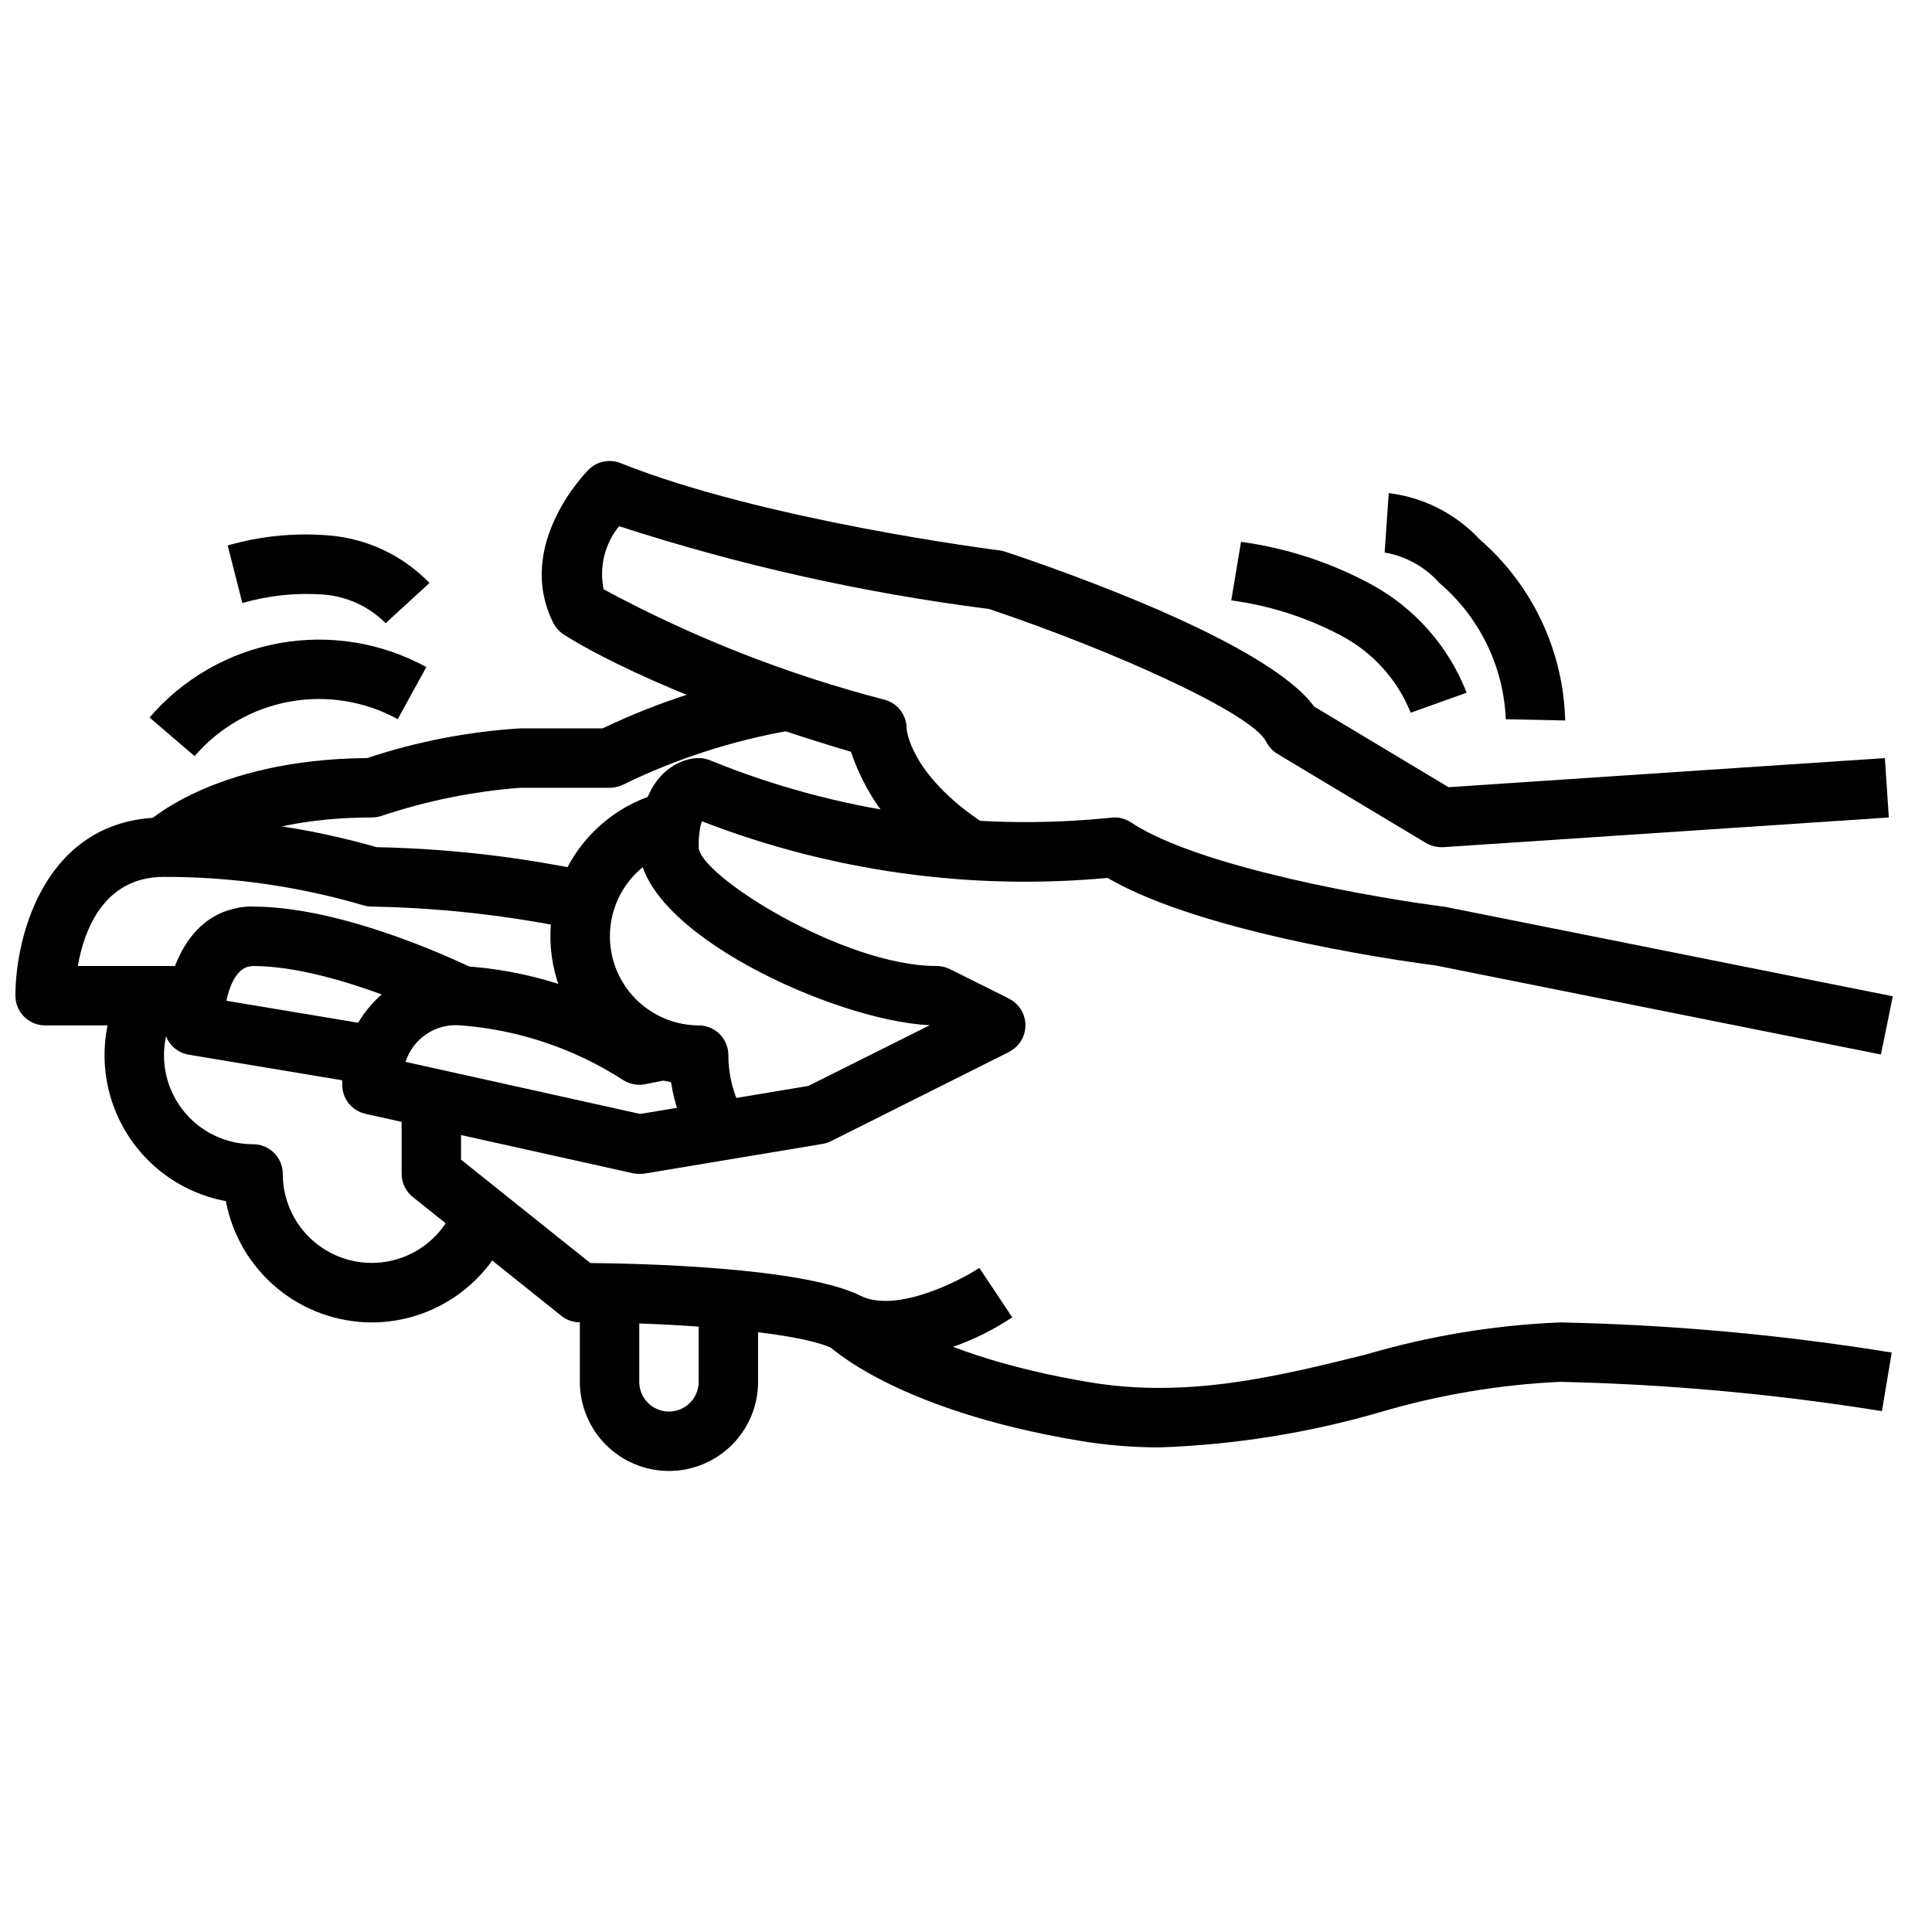 <?xml version="1.0" encoding="UTF-8"?>
<!-- Uploaded to: ICON Repo, www.iconrepo.com, Generator: ICON Repo Mixer Tools -->
<svg width="800px" height="800px" version="1.1" viewBox="144 144 512 512" xmlns="http://www.w3.org/2000/svg">
 <defs>
  <clipPath id="a">
   <path d="m148.09 360h159.91v56h-159.91z"/>
  </clipPath>
 </defs>
 <path d="m313.41 455.1c-0.574 0-1.148-0.059-1.707-0.18l-70.848-15.742v-0.004c-3.606-0.801-6.168-3.996-6.164-7.688-0.246-8.426 2.992-16.578 8.949-22.539 5.961-5.957 14.113-9.195 22.539-8.949 17.266 0.961 34.016 6.211 48.742 15.277l3.637-0.715 3.086 15.438-6.691 1.332v-0.004c-2.043 0.406-4.164-0.012-5.902-1.156-12.875-8.293-27.605-13.25-42.871-14.43-6.57-0.652-12.703 3.379-14.707 9.668l62.188 13.801 44.555-7.422 32.09-16.047-0.125-0.062c-24.965-1.195-76.77-24.742-76.77-47.168-0.043-2.906 0.223-5.809 0.789-8.66 2.551-11.809 10.598-14.957 14.957-14.957h-0.004c1.07-0.004 2.125 0.215 3.102 0.637 33.559 13.652 69.949 18.867 105.99 15.188 1.926-0.281 3.891 0.16 5.508 1.242 18.105 12.051 66.188 20.223 83.199 22.355l118.66 23.711-3.148 15.43-118.08-23.617c-2.016-0.227-60.527-7.684-86.859-23.184-36.516 3.379-73.316-1.758-107.52-15.004-0.18 0.496-0.32 1-0.426 1.512-0.32 1.766-0.461 3.555-0.426 5.348 0 7.352 38.258 31.488 62.977 31.488 1.215-0.012 2.414 0.258 3.504 0.785l14.879 7.406c0.234 0.117 0.465 0.242 0.676 0.379 2.691 1.246 4.449 3.898 4.559 6.859 0.105 2.961-1.461 5.734-4.055 7.168l-0.707 0.395-46.824 23.453c-0.699 0.344-1.449 0.586-2.219 0.715l-47.23 7.871c-0.434 0.059-0.867 0.082-1.301 0.07z"/>
 <path d="m378.7 504.55c-4.742 0.074-9.438-0.969-13.703-3.039-10.234-5.133-46.742-7.086-67.328-7.086-1.793 0.004-3.527-0.605-4.922-1.73l-39.359-31.488c-1.855-1.484-2.938-3.727-2.953-6.102v-20.152h15.742v16.367l34.27 27.402c12.422 0.102 56.262 1.023 71.59 8.66 9.445 4.723 26.324-3.938 31.488-7.383l8.723 13.105h-0.004c-9.984 6.684-21.551 10.633-33.543 11.445z"/>
 <path d="m451.39 527.57c-7.106 0.012-14.199-0.566-21.207-1.734-49.152-8.195-66.527-25.098-67.242-25.812l11.074-11.191c0.148 0.141 15.344 14.242 58.773 21.484 26.062 4.352 50.09-1.621 73.328-7.391v-0.004c16.695-4.906 33.93-7.75 51.316-8.465 29.449 0.598 58.82 3.266 87.895 7.984l-2.598 15.523h-0.004c-28.219-4.535-56.715-7.129-85.293-7.762-16.105 0.754-32.062 3.438-47.531 7.996-19.039 5.535-38.695 8.684-58.512 9.371z"/>
 <path d="m241.26 431.38-47.23-7.871c-3.793-0.633-6.574-3.914-6.574-7.762 0-10.895 4.938-31.488 23.617-31.488 25.191 0 57.27 15.902 58.621 16.531l-7.039 14.09c-0.297-0.109-30.141-14.875-51.582-14.875-4.156 0-6.125 4.879-7.086 9.211l39.84 6.644z"/>
 <g clip-path="url(#a)">
  <path d="m195.32 415.74h-39.359c-4.348 0-7.871-3.523-7.871-7.871 0-16.336 8.227-47.23 39.359-47.23v-0.004c19.059-0.031 38.027 2.617 56.348 7.875 21.445 0.426 42.781 3.141 63.645 8.098l-3.824 15.273c-20.027-4.703-40.496-7.262-61.062-7.629-0.844-0.004-1.68-0.137-2.481-0.402-17.094-4.988-34.816-7.504-52.625-7.469-16.051 0-21.191 14.273-22.828 23.617h30.699z"/>
 </g>
 <path d="m192.96 374.15-11.078-11.203c0.734-0.734 18.164-17.703 59.41-18.051 13.145-4.371 26.797-7.016 40.621-7.871h21.812c15.25-7.328 31.473-12.426 48.172-15.141l1.883 15.633-0.004 0.004c-15.52 2.68-30.582 7.547-44.734 14.461-1.098 0.523-2.297 0.793-3.512 0.785h-23.617c-12.551 0.965-24.938 3.473-36.871 7.473-0.805 0.262-1.645 0.398-2.488 0.398-35.023 0-49.461 13.383-49.594 13.512z"/>
 <path d="m395.63 375.06c-12.305-7.07-21.598-18.395-26.133-31.84-52.301-15.43-75.227-30.48-76.203-31.133v-0.004c-1.137-0.762-2.059-1.805-2.676-3.027-10.273-20.578 8.539-39.73 9.352-40.574 2.227-2.231 5.566-2.918 8.492-1.746 37.945 15.184 99.766 23.055 100.39 23.117 0.516 0.062 1.02 0.18 1.512 0.348 16.594 5.512 69.707 24.262 81.867 41.027l35.652 21.387 115.63-7.719 1.039 15.742-118.08 7.871v0.004c-1.598 0.078-3.188-0.309-4.57-1.109l-39.359-23.617h-0.004c-1.281-0.77-2.32-1.891-2.988-3.227-3.801-7.613-40.887-24.254-73.438-35.172l-0.004-0.004c-33.301-4.234-66.129-11.578-98.059-21.938-3.793 4.684-5.293 10.816-4.094 16.719 23.59 12.742 48.637 22.578 74.594 29.301 3.375 0.965 5.703 4.047 5.707 7.559 0 0.293 0.875 12.113 20.113 24.938z"/>
 <path d="m327.9 447.72c-3.09-5.199-5.148-10.945-6.07-16.926-1.344-0.254-2.672-0.578-3.981-0.977-11.121-3.356-20.191-11.457-24.781-22.129s-4.231-22.824 0.98-33.207c5.211-10.383 14.742-17.934 26.043-20.629l3.637 15.312c-7.551 1.812-13.73 7.227-16.52 14.473-2.793 7.246-1.844 15.406 2.539 21.816 4.383 6.41 11.637 10.258 19.402 10.289 2.09 0 4.094 0.828 5.566 2.305 1.477 1.477 2.309 3.481 2.309 5.566-0.008 5.648 1.516 11.191 4.406 16.043z"/>
 <path d="m399.54 418.11-0.211-1.055h-0.004c-0.102-0.559-0.164-1.121-0.188-1.688l8.039-0.039 7.484-1.828c0 0.188 0.156 0.789 0.188 0.945l-3.621 0.859h3.652l-3.723 0.039z"/>
 <path d="m321.28 533.82c-6.262 0-12.27-2.488-16.699-6.918s-6.914-10.438-6.914-16.699v-23.617h15.742v23.617c0 4.348 3.523 7.871 7.871 7.871s7.871-3.523 7.871-7.871v-23.617h15.742v23.617h0.004c0 6.262-2.488 12.27-6.918 16.699-4.43 4.43-10.434 6.918-16.699 6.918z"/>
 <path d="m209.64 400.12-2.652-15.516c1.348-0.234 2.715-0.355 4.086-0.355v15.746c-0.48-0.004-0.961 0.039-1.434 0.125z"/>
 <path d="m242.56 494.46c-9.188-0.012-18.078-3.231-25.145-9.098-7.062-5.871-11.859-14.023-13.555-23.051-12.566-2.328-23.215-10.621-28.555-22.23-5.34-11.609-4.707-25.09 1.703-36.148l13.648 7.871c-2.793 4.805-3.801 10.438-2.848 15.91 0.957 5.473 3.812 10.43 8.07 14.004 4.254 3.57 9.637 5.523 15.191 5.512 2.086 0 4.09 0.828 5.566 2.305 1.477 1.477 2.305 3.481 2.305 5.566-0.004 7.43 3.496 14.426 9.441 18.879 5.949 4.457 13.648 5.844 20.773 3.75 7.129-2.098 12.852-7.43 15.445-14.395l14.785 5.406-0.004 0.004c-2.781 7.531-7.801 14.031-14.383 18.625-6.582 4.598-14.414 7.074-22.441 7.09z"/>
 <path d="m242.88 431.49v-1.371l-0.25 1.371 0.219-1.348-0.289-14.398c0.871-0.012 1.742 0.047 2.606 0.172z"/>
 <path d="m517.85 332.88c-3.519-8.758-10.031-15.984-18.375-20.398-9.09-4.836-18.973-8.008-29.18-9.367l2.59-15.523c12.047 1.645 23.703 5.445 34.406 11.219 11.605 6.273 20.598 16.469 25.379 28.762z"/>
 <path d="m558.79 334.94-15.742-0.34c-0.57-13.984-6.969-27.094-17.645-36.148-3.766-4.238-8.863-7.07-14.453-8.027l1.078-15.742v-0.004c9.25 1.129 17.805 5.488 24.152 12.305 13.938 12.102 22.145 29.504 22.609 47.957z"/>
 <path d="m195.58 344.39-11.949-10.234c8.836-10.301 20.945-17.254 34.297-19.691 13.355-2.438 27.141-0.207 39.047 6.309l-7.574 13.809c-8.734-4.785-18.848-6.426-28.645-4.641-9.801 1.781-18.688 6.879-25.176 14.434z"/>
 <path d="m246.2 309.15c-4.449-4.457-10.355-7.152-16.633-7.598-7.191-0.508-14.418 0.258-21.344 2.258l-3.883-15.266 0.004 0.004c8.734-2.512 17.852-3.406 26.906-2.644 10.09 0.836 19.535 5.312 26.566 12.594z"/>
</svg>